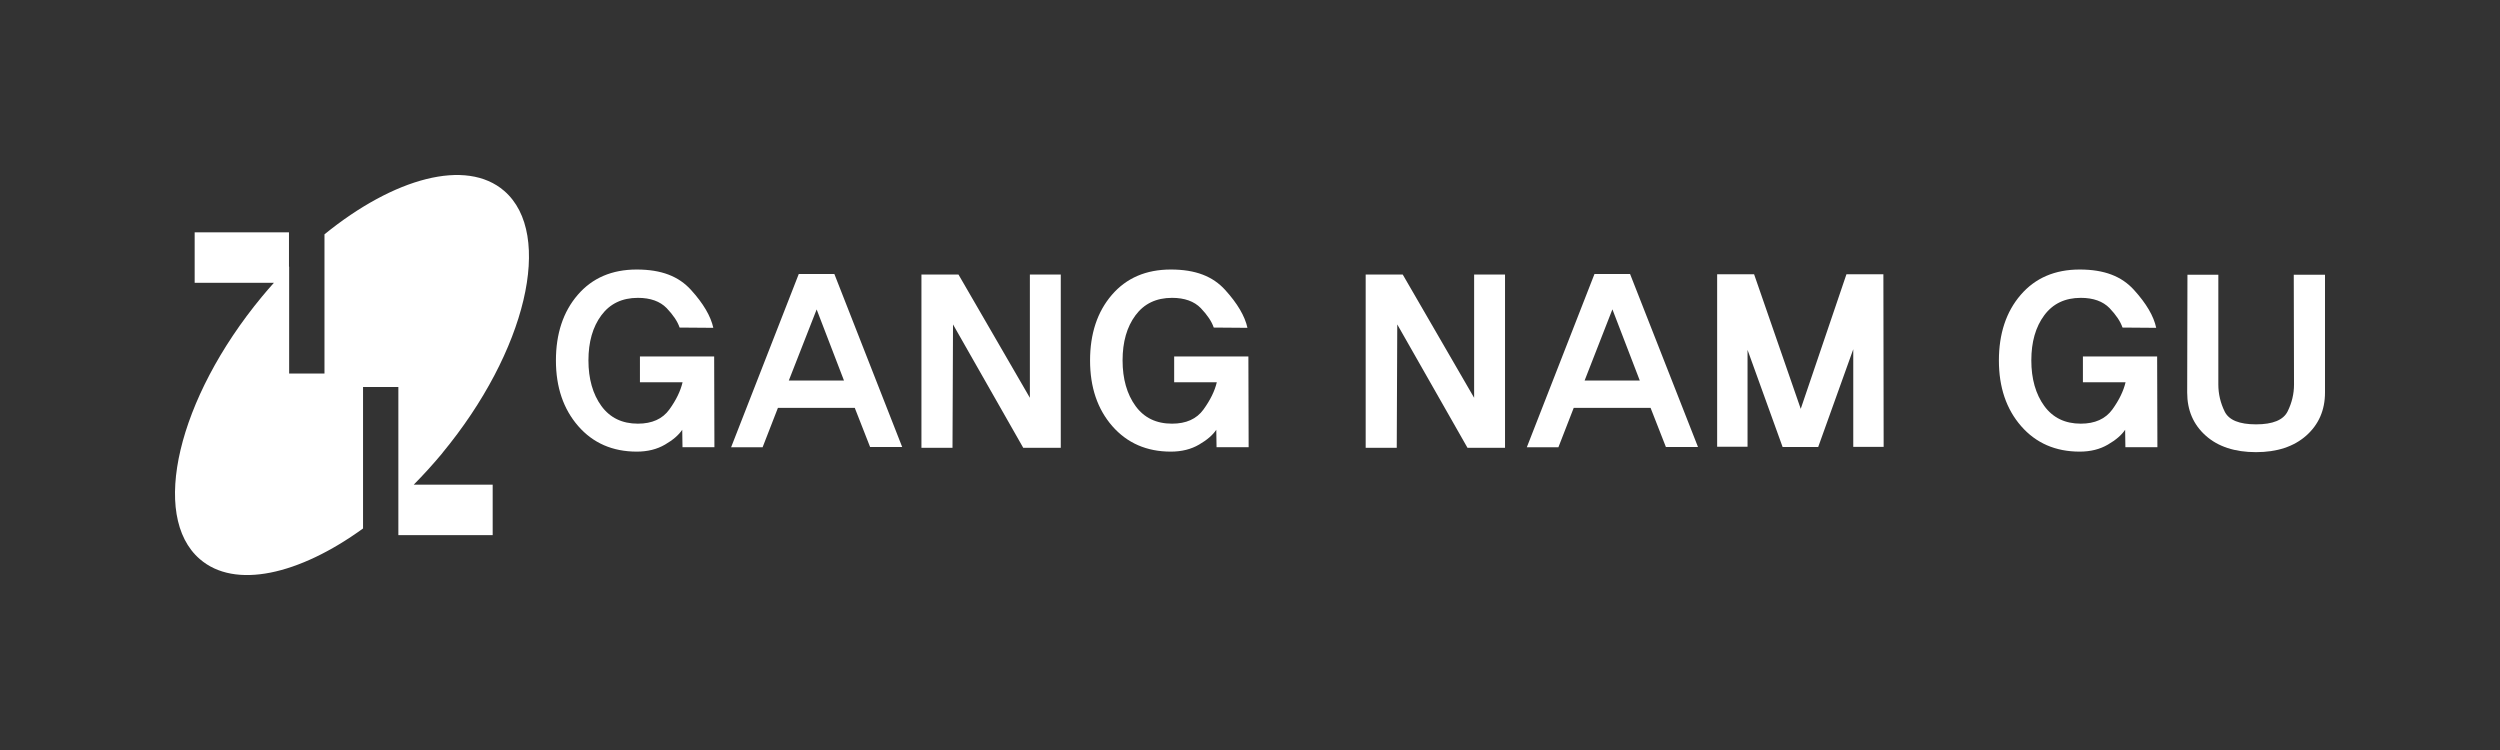 <svg width="200" height="60" viewBox="0 0 200 60" fill="none" xmlns="http://www.w3.org/2000/svg">
<rect x="0" y="0" width="200" height="60" fill="#333333" stroke="none"/>
<g clip-path="url(#clip0_313_279)">
<path d="M35.376 36.256C42.104 28.122 44.324 18.733 40.34 15.275C37.296 12.641 31.515 14.23 25.958 18.747V29.885H23.132V21.326C23.132 21.326 23.125 21.333 23.118 21.34V18.586H15.573V22.622H21.913C21.586 22.991 21.259 23.361 20.946 23.744C14.218 31.878 11.991 41.267 15.982 44.724C18.78 47.157 23.908 46 29.043 42.278V30.958H31.869V42.808H39.414V38.772H33.101C33.878 37.984 34.64 37.148 35.383 36.256H35.376Z" fill="white"/>
<path d="M54.6 35.782L54.579 34.381C54.3 34.799 53.844 35.196 53.204 35.566C52.563 35.942 51.808 36.13 50.943 36.13C49.009 36.13 47.443 35.447 46.258 34.088C45.073 32.729 44.474 30.979 44.474 28.839C44.474 26.7 45.052 24.943 46.217 23.591C47.381 22.239 48.954 21.562 50.936 21.562C52.918 21.562 54.293 22.106 55.281 23.194C56.268 24.281 56.86 25.291 57.065 26.226L54.368 26.205C54.205 25.717 53.857 25.201 53.333 24.65C52.802 24.107 52.039 23.828 51.031 23.828C49.772 23.828 48.798 24.295 48.11 25.222C47.415 26.156 47.075 27.362 47.075 28.832C47.075 30.303 47.422 31.53 48.11 32.478C48.804 33.426 49.778 33.893 51.031 33.893C52.162 33.893 52.999 33.516 53.544 32.764C54.089 32.011 54.443 31.279 54.606 30.582H51.195V28.519H57.133L57.153 35.775H54.586L54.6 35.782Z" fill="white"/>
<path d="M61.014 35.782H58.488L63.902 21.918H66.748L72.175 35.761H69.608L68.382 32.631H62.233L61.008 35.782H61.014ZM65.332 24.755L63.105 30.442H67.518L65.332 24.755Z" fill="white"/>
<path d="M81.859 35.824L76.241 25.954L76.2 35.824H73.715V21.96H76.677L82.39 31.823V21.96H84.862V35.824H81.866H81.859Z" fill="white"/>
<path d="M97.324 35.782L97.303 34.381C97.024 34.799 96.568 35.196 95.928 35.566C95.288 35.942 94.532 36.13 93.667 36.13C91.733 36.13 90.174 35.447 88.982 34.088C87.797 32.729 87.205 30.979 87.205 28.839C87.205 26.7 87.783 24.943 88.948 23.591C90.112 22.239 91.685 21.562 93.667 21.562C95.649 21.562 97.024 22.106 98.012 23.194C98.999 24.281 99.591 25.291 99.796 26.226L97.099 26.205C96.936 25.717 96.588 25.201 96.064 24.65C95.533 24.107 94.77 23.828 93.762 23.828C92.503 23.828 91.529 24.295 90.841 25.222C90.146 26.156 89.806 27.362 89.806 28.832C89.806 30.303 90.153 31.53 90.841 32.478C91.529 33.426 92.503 33.893 93.762 33.893C94.893 33.893 95.73 33.516 96.275 32.764C96.82 32.011 97.181 31.279 97.344 30.582H93.933V28.519H99.871L99.891 35.775H97.331L97.324 35.782Z" fill="white"/>
<path d="M117.399 35.824L111.781 25.954L111.74 35.824H109.254V21.96H112.217L117.93 31.823V21.96H120.402V35.824H117.406H117.399Z" fill="white"/>
<path d="M124.672 35.782H122.145L127.559 21.918H130.405L135.84 35.761H133.272L132.047 32.631H125.897L124.672 35.782ZM128.989 24.755L126.769 30.442H131.182L128.996 24.755H128.989Z" fill="white"/>
<path d="M148.261 35.747V27.94L145.455 35.761H142.609L139.803 27.989V35.74H137.372V21.939H140.327L144.059 32.708L147.716 21.939H150.671L150.692 35.747H148.261Z" fill="white"/>
<path d="M170.031 35.782L170.011 34.381C169.732 34.799 169.275 35.196 168.635 35.566C167.995 35.942 167.246 36.13 166.374 36.13C164.44 36.13 162.874 35.447 161.689 34.088C160.504 32.729 159.912 30.979 159.912 28.839C159.912 26.7 160.491 24.943 161.655 23.591C162.82 22.239 164.393 21.562 166.374 21.562C168.356 21.562 169.732 22.106 170.719 23.194C171.706 24.281 172.299 25.291 172.496 26.226L169.8 26.205C169.636 25.717 169.289 25.201 168.765 24.65C168.233 24.107 167.471 23.828 166.463 23.828C165.203 23.828 164.229 24.295 163.542 25.222C162.847 26.156 162.506 27.362 162.506 28.832C162.506 30.303 162.854 31.53 163.542 32.478C164.236 33.426 165.21 33.893 166.463 33.893C167.593 33.893 168.431 33.516 168.983 32.764C169.527 32.011 169.881 31.279 170.045 30.582H166.633V28.519H172.571L172.592 35.775H170.024L170.031 35.782Z" fill="white"/>
<path d="M186 31.404C186 32.812 185.496 33.962 184.502 34.847C183.501 35.733 182.159 36.172 180.477 36.172C178.795 36.172 177.44 35.733 176.453 34.847C175.465 33.962 174.975 32.819 174.975 31.404L174.996 21.98H177.467V30.763C177.467 31.516 177.638 32.234 177.971 32.917C178.305 33.607 179.143 33.948 180.484 33.948C181.826 33.948 182.67 33.6 183.011 32.91C183.351 32.22 183.521 31.502 183.521 30.763L183.501 21.98H186.007V31.404H186Z" fill="white"/>
</g>
<defs>
<clipPath id="clip0_313_279">
<rect width="172" height="32" fill="white" transform="translate(14 14)"/>
</clipPath>
</defs>
</svg>

